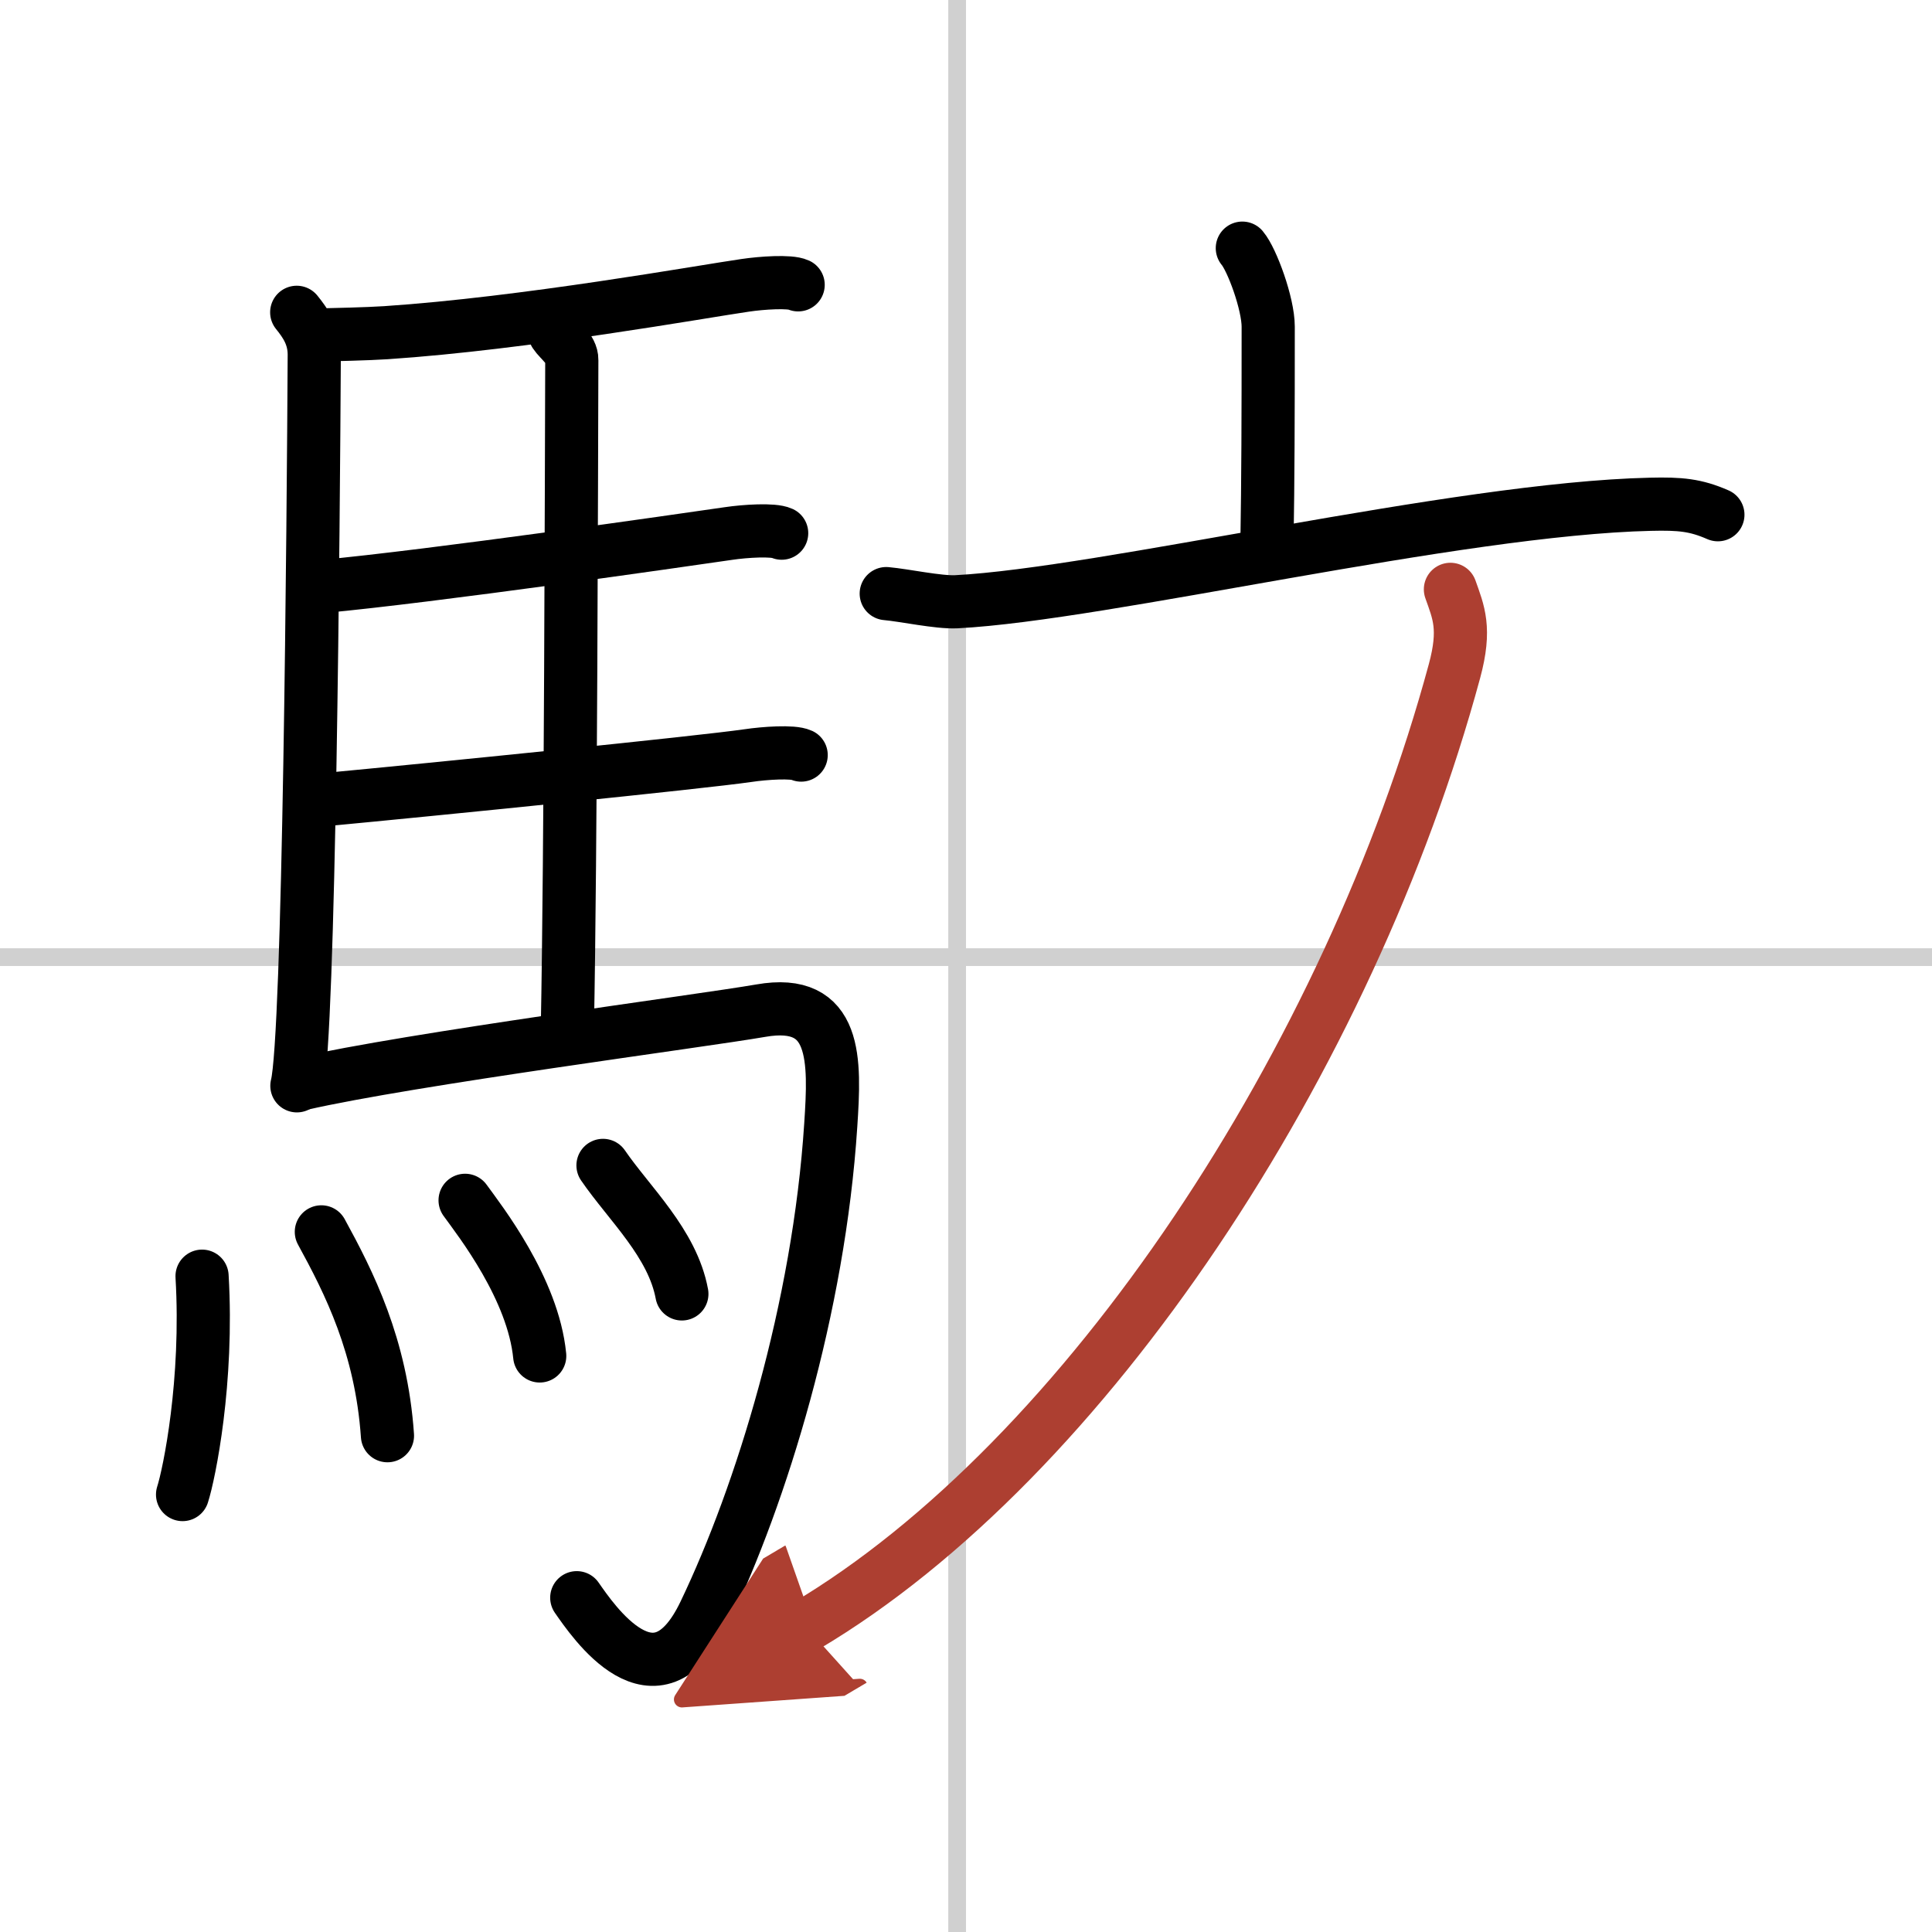<svg width="400" height="400" viewBox="0 0 109 109" xmlns="http://www.w3.org/2000/svg"><defs><marker id="a" markerWidth="4" orient="auto" refX="1" refY="5" viewBox="0 0 10 10"><polyline points="0 0 10 5 0 10 1 5" fill="#ad3f31" stroke="#ad3f31"/></marker></defs><g fill="none" stroke="#000" stroke-linecap="round" stroke-linejoin="round" stroke-width="3"><rect width="100%" height="100%" fill="#fff" stroke="#fff"/><line x1="54" x2="54" y2="109" stroke="#d0d0d0" stroke-width="1"/><line x2="109" y1="54" y2="54" stroke="#d0d0d0" stroke-width="1"/><path d="m16.74 17.62c0.51 0.63 0.99 1.34 0.99 2.39-0.05 9.32-0.28 38.55-0.98 41.25"/><path d="m17.98 18.9c0.8-0.02 2.74-0.06 3.79-0.13 7.82-0.52 17.9-2.33 20.26-2.67 0.94-0.14 2.53-0.25 3-0.03"/><path d="m31.31 18.82c0.25 0.38 0.96 0.88 0.95 1.49-0.02 6.17-0.06 27.96-0.25 37.66"/><path d="m18.16 33.09c6.26-0.58 20.25-2.6 22.94-2.99 0.94-0.14 2.53-0.24 3-0.02"/><path d="m18.26 45.12c6.26-0.59 21.25-2.1 23.94-2.49 0.94-0.14 2.53-0.25 3-0.03"/><path d="M16.99,61.15c6.17-1.41,22.54-3.54,25.93-4.13c4.33-0.76,4.19,2.81,3.95,6.45C46.2,73.81,42.96,84.3,39.75,91c-2.75,5.75-6.32,0.41-7.21-0.86"/><path d="m11.4 72c0.35 5.93-0.72 11.14-1.1 12.32"/><path d="m18.13 69.5c1.56 2.85 3.38 6.43 3.73 11.5"/><path d="m26.24 67.72c0.84 1.16 3.84 4.99 4.21 8.78"/><path d="m34.02 65.75c1.48 2.16 3.92 4.39 4.45 7.25"/><path d="m70.09 14c0.55 0.65 1.46 3.14 1.46 4.43 0 5.09-0.01 8.57-0.07 12.23"/><path d="m50 33.49c1.02 0.09 2.95 0.51 3.95 0.46 8.35-0.43 28.23-5.25 39.16-5.5 1.69-0.04 2.55 0.04 3.81 0.59"/><path d="m81.83 33.25c0.46 1.3 0.88 2.21 0.23 4.61-5.92 21.86-20.76 44.49-36.62 53.89" marker-end="url(#a)" stroke="#ad3f31"/></g></svg>
